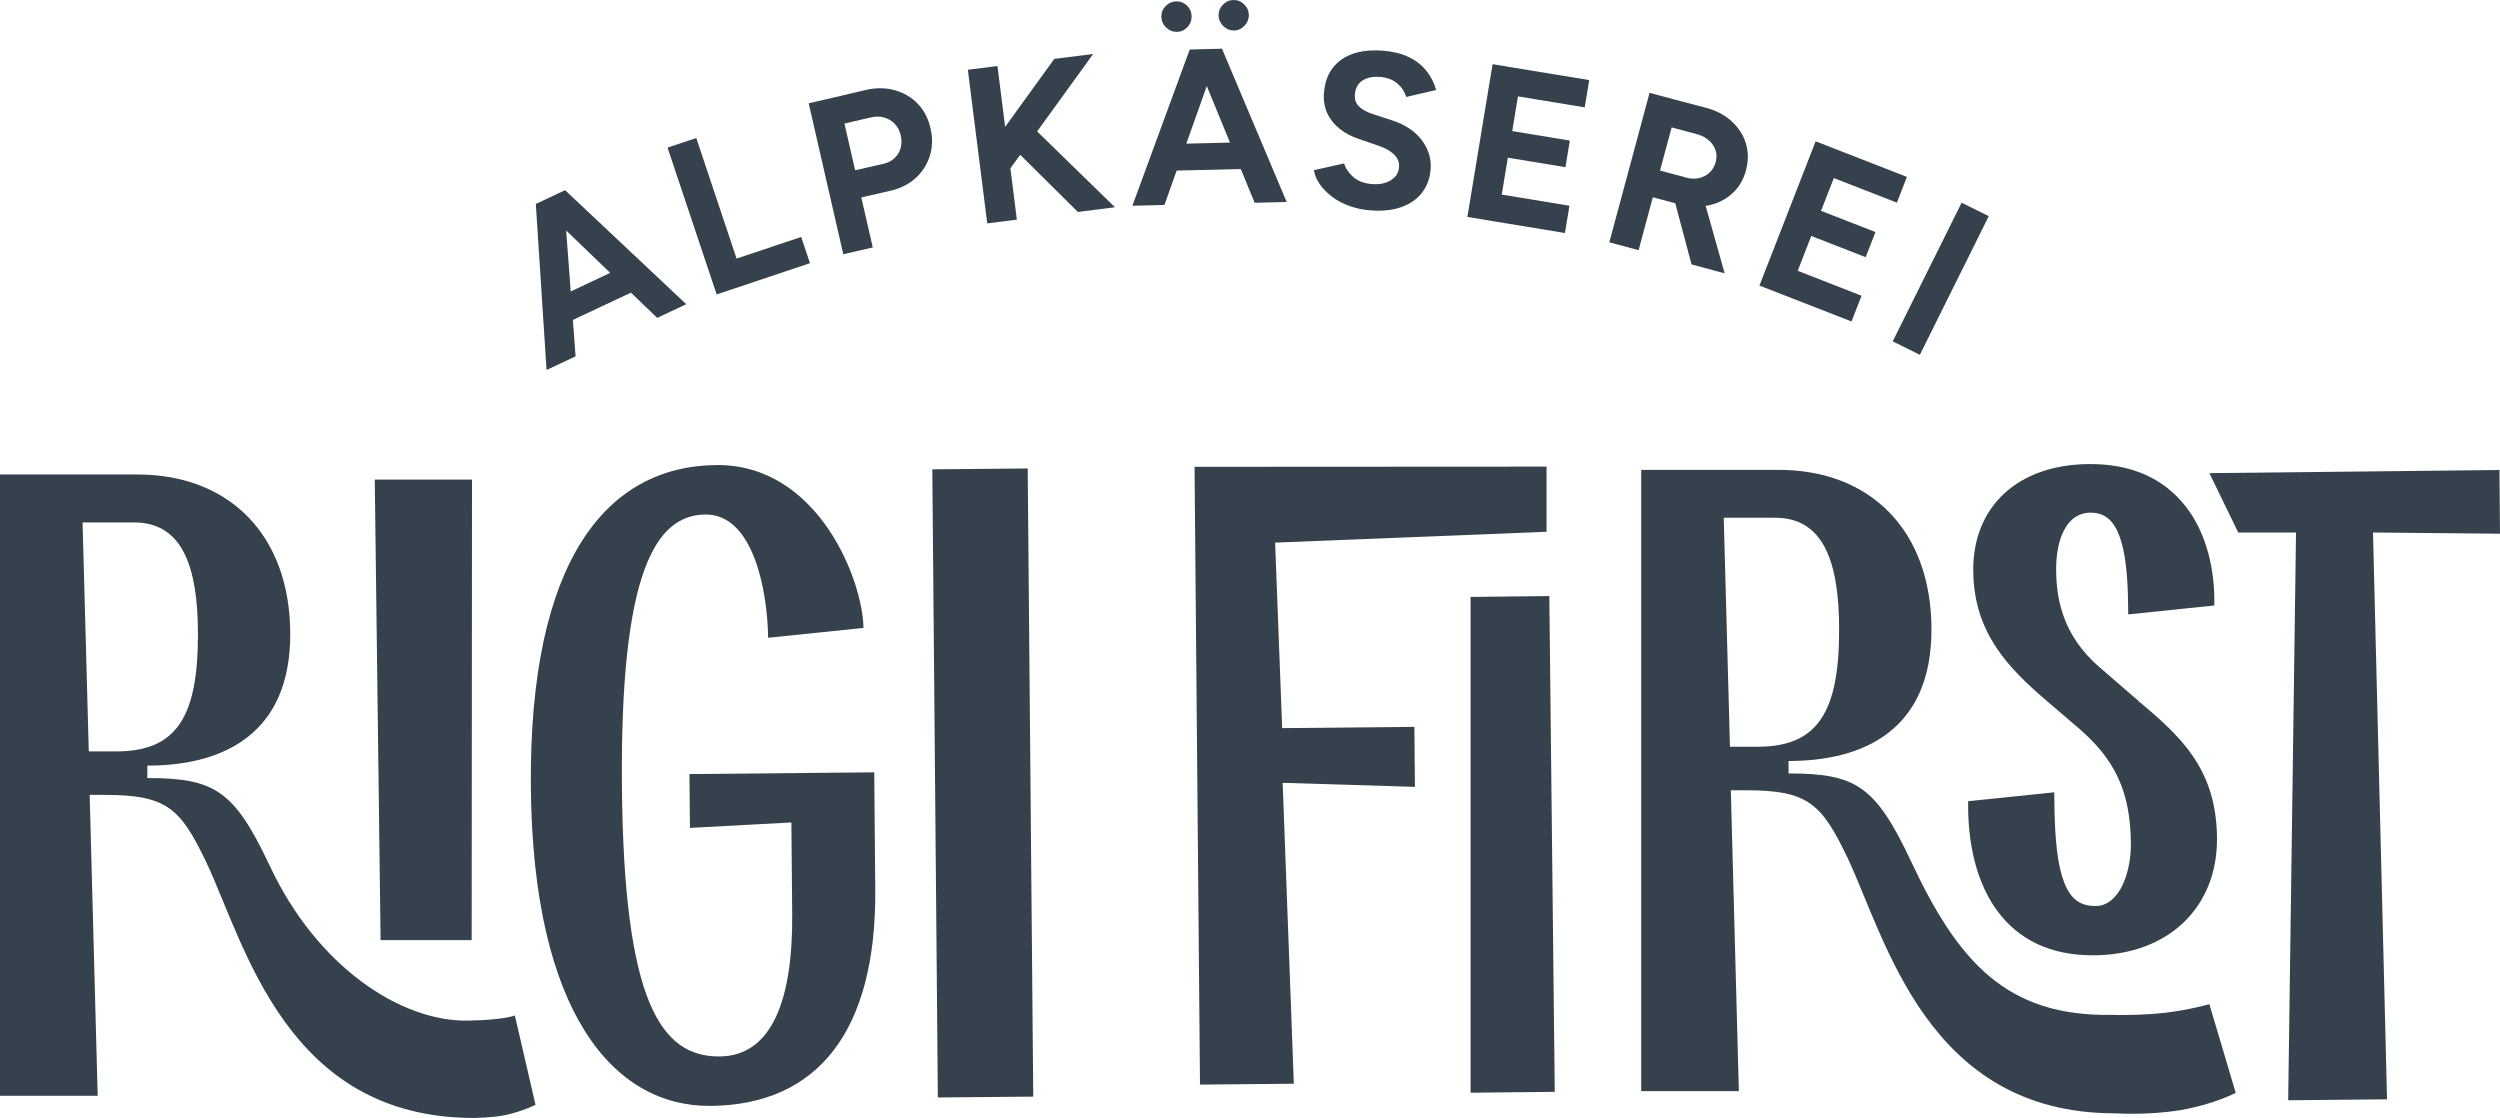 <?xml version="1.0" encoding="UTF-8"?><svg id="Ebene_1" xmlns="http://www.w3.org/2000/svg" viewBox="0 0 514.13 229.91"><defs><style>.cls-1{fill:#35424d;}</style></defs><path class="cls-1" d="m110.56,41.77h0s-.37.17-.37.17l2.21,34.15,5.97-2.81-.56-7.48,11.94-5.62,5.41,5.19,5.97-2.81-24.92-23.45-5.64,2.66Zm6.81,18.16l-.94-12.52,9.06,8.7-8.12,3.83Z"/><polygon class="cls-1" points="151.48 53.18 143.19 28.38 137.28 30.35 147.38 60.55 151.18 59.28 151.18 59.28 166.57 54.12 164.77 48.73 151.48 53.18"/><path class="cls-1" d="m188.72,21.31c-1.3-1.33-2.9-2.26-4.79-2.78-1.89-.51-3.93-.51-6.11.02l-6.15,1.46h0s-5.36,1.23-5.36,1.23l7.11,31.04,6.07-1.39-2.36-10.29,5.94-1.36c2.1-.48,3.84-1.36,5.23-2.62,1.39-1.27,2.36-2.79,2.92-4.57.56-1.78.61-3.67.14-5.68-.47-2.04-1.35-3.73-2.65-5.06Zm-4.01,10.28c-.67,1.09-1.68,1.79-3.04,2.1l-5.81,1.33-2.2-9.62,5.32-1.22c1-.26,1.93-.27,2.79-.03.86.24,1.6.67,2.21,1.29.61.62,1.02,1.41,1.24,2.35.33,1.45.16,2.71-.5,3.8Z"/><polygon class="cls-1" points="224.81 11.1 216.82 12.11 206.71 26.09 205.13 13.58 199.04 14.35 203.03 45.94 209.12 45.17 207.79 34.62 209.81 31.84 221.67 43.59 229.29 42.62 213.29 27.03 224.81 11.1"/><path class="cls-1" d="m253.77,6.28c.85-.02,1.58-.36,2.18-1.01.61-.65.9-1.39.88-2.21-.02-.85-.35-1.58-.98-2.18-.64-.61-1.38-.9-2.23-.88-.82.02-1.53.35-2.14.98-.61.64-.9,1.38-.88,2.23.02.82.35,1.54.98,2.16.64.62,1.36.92,2.18.9Z"/><path class="cls-1" d="m242.04,6.56c.85-.02,1.57-.35,2.16-.98.59-.64.88-1.38.86-2.23-.02-.88-.34-1.61-.96-2.21-.62-.59-1.36-.88-2.2-.86-.85.02-1.58.34-2.18.96-.61.62-.9,1.37-.88,2.25.02.85.35,1.58.98,2.18.64.61,1.38.9,2.23.88Z"/><path class="cls-1" d="m250.9,10.03h0s-6.23.15-6.23.15l-11.79,32.13,6.59-.16,2.51-7.07,13.19-.32,2.85,6.94,6.59-.16-13.31-31.53h-.41Zm-6.93,19.5l4.21-11.83,4.77,11.62-8.98.22Z"/><path class="cls-1" d="m280.13,16.61c.91-.63,2.12-.9,3.64-.79,1.48.11,2.68.56,3.6,1.35.92.79,1.52,1.72,1.81,2.77l6.17-1.43c-.44-1.52-1.13-2.86-2.08-4.03-.95-1.16-2.17-2.09-3.65-2.79-1.49-.7-3.24-1.12-5.27-1.27-3.63-.26-6.5.38-8.6,1.91-2.1,1.54-3.26,3.8-3.48,6.8-.11,1.57.12,2.97.7,4.2.58,1.23,1.43,2.28,2.55,3.17,1.12.89,2.44,1.58,3.95,2.09l4.05,1.39c1.37.46,2.42,1.06,3.18,1.8.75.74,1.09,1.61,1.02,2.6-.08,1.15-.66,2.05-1.72,2.7-1.07.65-2.4.91-4,.76-1.51-.14-2.74-.61-3.68-1.43-.94-.81-1.58-1.75-1.9-2.8l-6.21,1.38c.14.98.54,1.94,1.18,2.87.65.93,1.49,1.79,2.53,2.58,1.04.79,2.24,1.43,3.6,1.92,1.36.49,2.84.8,4.45.91,2.45.18,4.57-.07,6.35-.73,1.78-.66,3.18-1.66,4.18-3,1.01-1.34,1.58-2.95,1.72-4.83.15-2.12-.47-4.09-1.85-5.92-1.39-1.83-3.42-3.18-6.09-4.04l-4.1-1.34c-1.16-.39-2.06-.89-2.7-1.52-.64-.62-.92-1.43-.85-2.43.09-1.27.59-2.22,1.5-2.86Z"/><polygon class="cls-1" points="311.61 13.97 306.95 13.2 301.77 44.61 307.92 45.63 307.92 45.63 321.83 47.92 322.76 42.31 308.84 40.02 310.09 32.43 321.94 34.38 322.84 28.91 311 26.96 312.17 19.82 325.9 22.08 326.83 16.47 311.61 13.97 311.61 13.97"/><path class="cls-1" d="m356.09,24.92c-1.44-1.31-3.24-2.25-5.42-2.8l-6.12-1.6h0s-5.31-1.43-5.31-1.43l-8.28,30.74,6.02,1.62,2.93-10.89,4.61,1.24,3.35,12.58,6.81,1.83-3.91-13.89c.15-.02.31-.03.46-.06,1.92-.38,3.58-1.19,4.96-2.43,1.39-1.24,2.34-2.83,2.86-4.76.53-1.96.52-3.82,0-5.56-.54-1.75-1.52-3.28-2.96-4.59Zm-3.27,8.47c-.23.85-.65,1.55-1.25,2.11-.61.56-1.32.93-2.14,1.12-.82.19-1.68.16-2.59-.08l-5.45-1.47,2.39-8.87,5.14,1.38c1.49.4,2.6,1.14,3.34,2.22.73,1.08.92,2.27.56,3.59Z"/><polygon class="cls-1" points="377.13 36.62 390.1 41.68 392.16 36.38 379.2 31.33 379.2 31.33 373.39 29.06 361.83 58.73 367.63 60.99 367.63 60.99 380.77 66.11 382.83 60.82 369.7 55.69 372.49 48.53 383.68 52.89 385.69 47.72 374.5 43.36 377.13 36.62"/><rect class="cls-1" x="383.21" y="54.22" width="31.84" height="6.23" transform="translate(170.12 389.22) rotate(-63.57)"/><path class="cls-1" d="m318.06,109.36l-55.83,2.23,1.45,38.15,27.19-.26.11,12.34-27.2-.83,2.3,61.88-19.3.18-1.12-127.05,72.39-.04v13.4Z"/><path class="cls-1" d="m302.43,122.76l16.19-.18,1.12,101.96-17.31.18v-101.96Z"/><path class="cls-1" d="m434.98,228.96c-38.7,0-47.09-35.78-55.12-52.75-5.29-10.95-8.03-13.69-20.81-13.69h-3.1l1.65,61.88h-20.08v-127.77h28.29c18.8,0,31.4,12.41,31.4,32.86s-13.69,27.01-29.39,27.01v2.56c13.87,0,17.88,2.55,25.19,18.07,9.71,20.73,19.66,32.02,41.54,31.58.96.05,6.28.1,10.93-.46,4.78-.57,8.88-1.74,8.88-1.74l5.42,18.23s-4.46,2.38-11.35,3.55c-6.73,1.14-13.38.65-13.44.67Zm-79.21-75.39h5.66c12.41,0,16.79-7.12,16.79-24.09,0-14.06-3.28-23-13.14-23h-10.59l1.28,47.09Z"/><path class="cls-1" d="m514.02,96.66l.11,13.1-26.12-.25,2.89,116.57-20.33.19,1.61-116.76h-11.88l-2.91-5.98-3.03-6.23,59.66-.65Z"/><path class="cls-1" d="m439.98,144.31l-.32.38h0s.26-.43.26-.43c-.89-.76-1.78-1.52-2.68-2.31l-5.48-4.75c-7.89-6.77-8.87-14.65-8.91-19.98-.05-5.67,1.78-11.74,7.06-11.79h.02c2.87,0,4.7,1.5,5.95,4.85,1.15,3.1,1.71,7.66,1.77,14.34l.02,1.73,17.71-1.83v-1.43c-.08-7.43-2.15-14.14-5.85-18.89-4.59-5.9-11.36-8.87-20.09-8.76-14.48.14-23.76,8.75-23.64,21.95.11,12.87,7.33,20.1,15.35,26.95l5.88,5.03c7.96,6.69,11.09,13.43,11.19,24.06.05,6.22-2.45,12.84-7.19,12.89-.04,0-.08,0-.12,0-3.16,0-5.08-1.45-6.4-4.82-1.33-3.4-1.96-8.59-2.03-16.83l-.02-1.73-17.71,1.83v1.43c.09,8.53,2.12,15.79,5.89,20.98,4.47,6.16,11.11,9.28,19.74,9.28h.34c15.21-.14,25.34-9.85,25.21-24.16-.13-14.47-7.81-21.04-15.95-27.98Z"/><path class="cls-1" d="m97.47,229.91c-38.7,0-47.09-35.78-55.12-52.75-5.29-10.95-8.03-13.69-20.81-13.69h-3.1l1.65,61.88H0v-127.77h28.29c18.8,0,31.4,12.41,31.4,32.86s-13.69,27.01-29.39,27.01v2.56c13.87,0,17.88,2.55,25.19,18.07,9.71,20.73,26.96,32.08,40.8,31.81,7.56-.14,9.59-1.06,9.59-1.06l4.25,18.38s-2.7,1.36-6.18,2.1c-2.74.58-6.42.58-6.48.61ZM18.26,154.53h5.66c12.41,0,16.79-7.12,16.79-24.09,0-14.06-3.28-23-13.14-23h-10.59l1.28,47.09Z"/><polygon class="cls-1" points="77.07 98.63 97.07 98.63 97 193.34 78.27 193.34 77.07 98.63"/><path class="cls-1" d="m141.8,159.19l37.99-.36.21,23.99c.26,29.35-11.92,44.41-33.86,44.61-19.98.19-36.56-19.22-36.97-65.54-.41-46.5,15.47-66.03,38.13-66.25,21.05-.2,30.18,23.89,30.27,33.49l-19.61,2.03c-.08-9.23-2.9-25.44-12.89-25.35-10.17.1-17.56,11.61-17.17,55.9.39,44.29,7.98,55.66,20.11,55.55,10.7-.1,15.06-11.59,14.91-29.3l-.17-18.82-20.86,1.12-.1-11.07Z"/><path class="cls-1" d="m191.73,96.52l19.62-.18,1.14,129.18-19.62.18-1.14-129.18Z"/></svg>